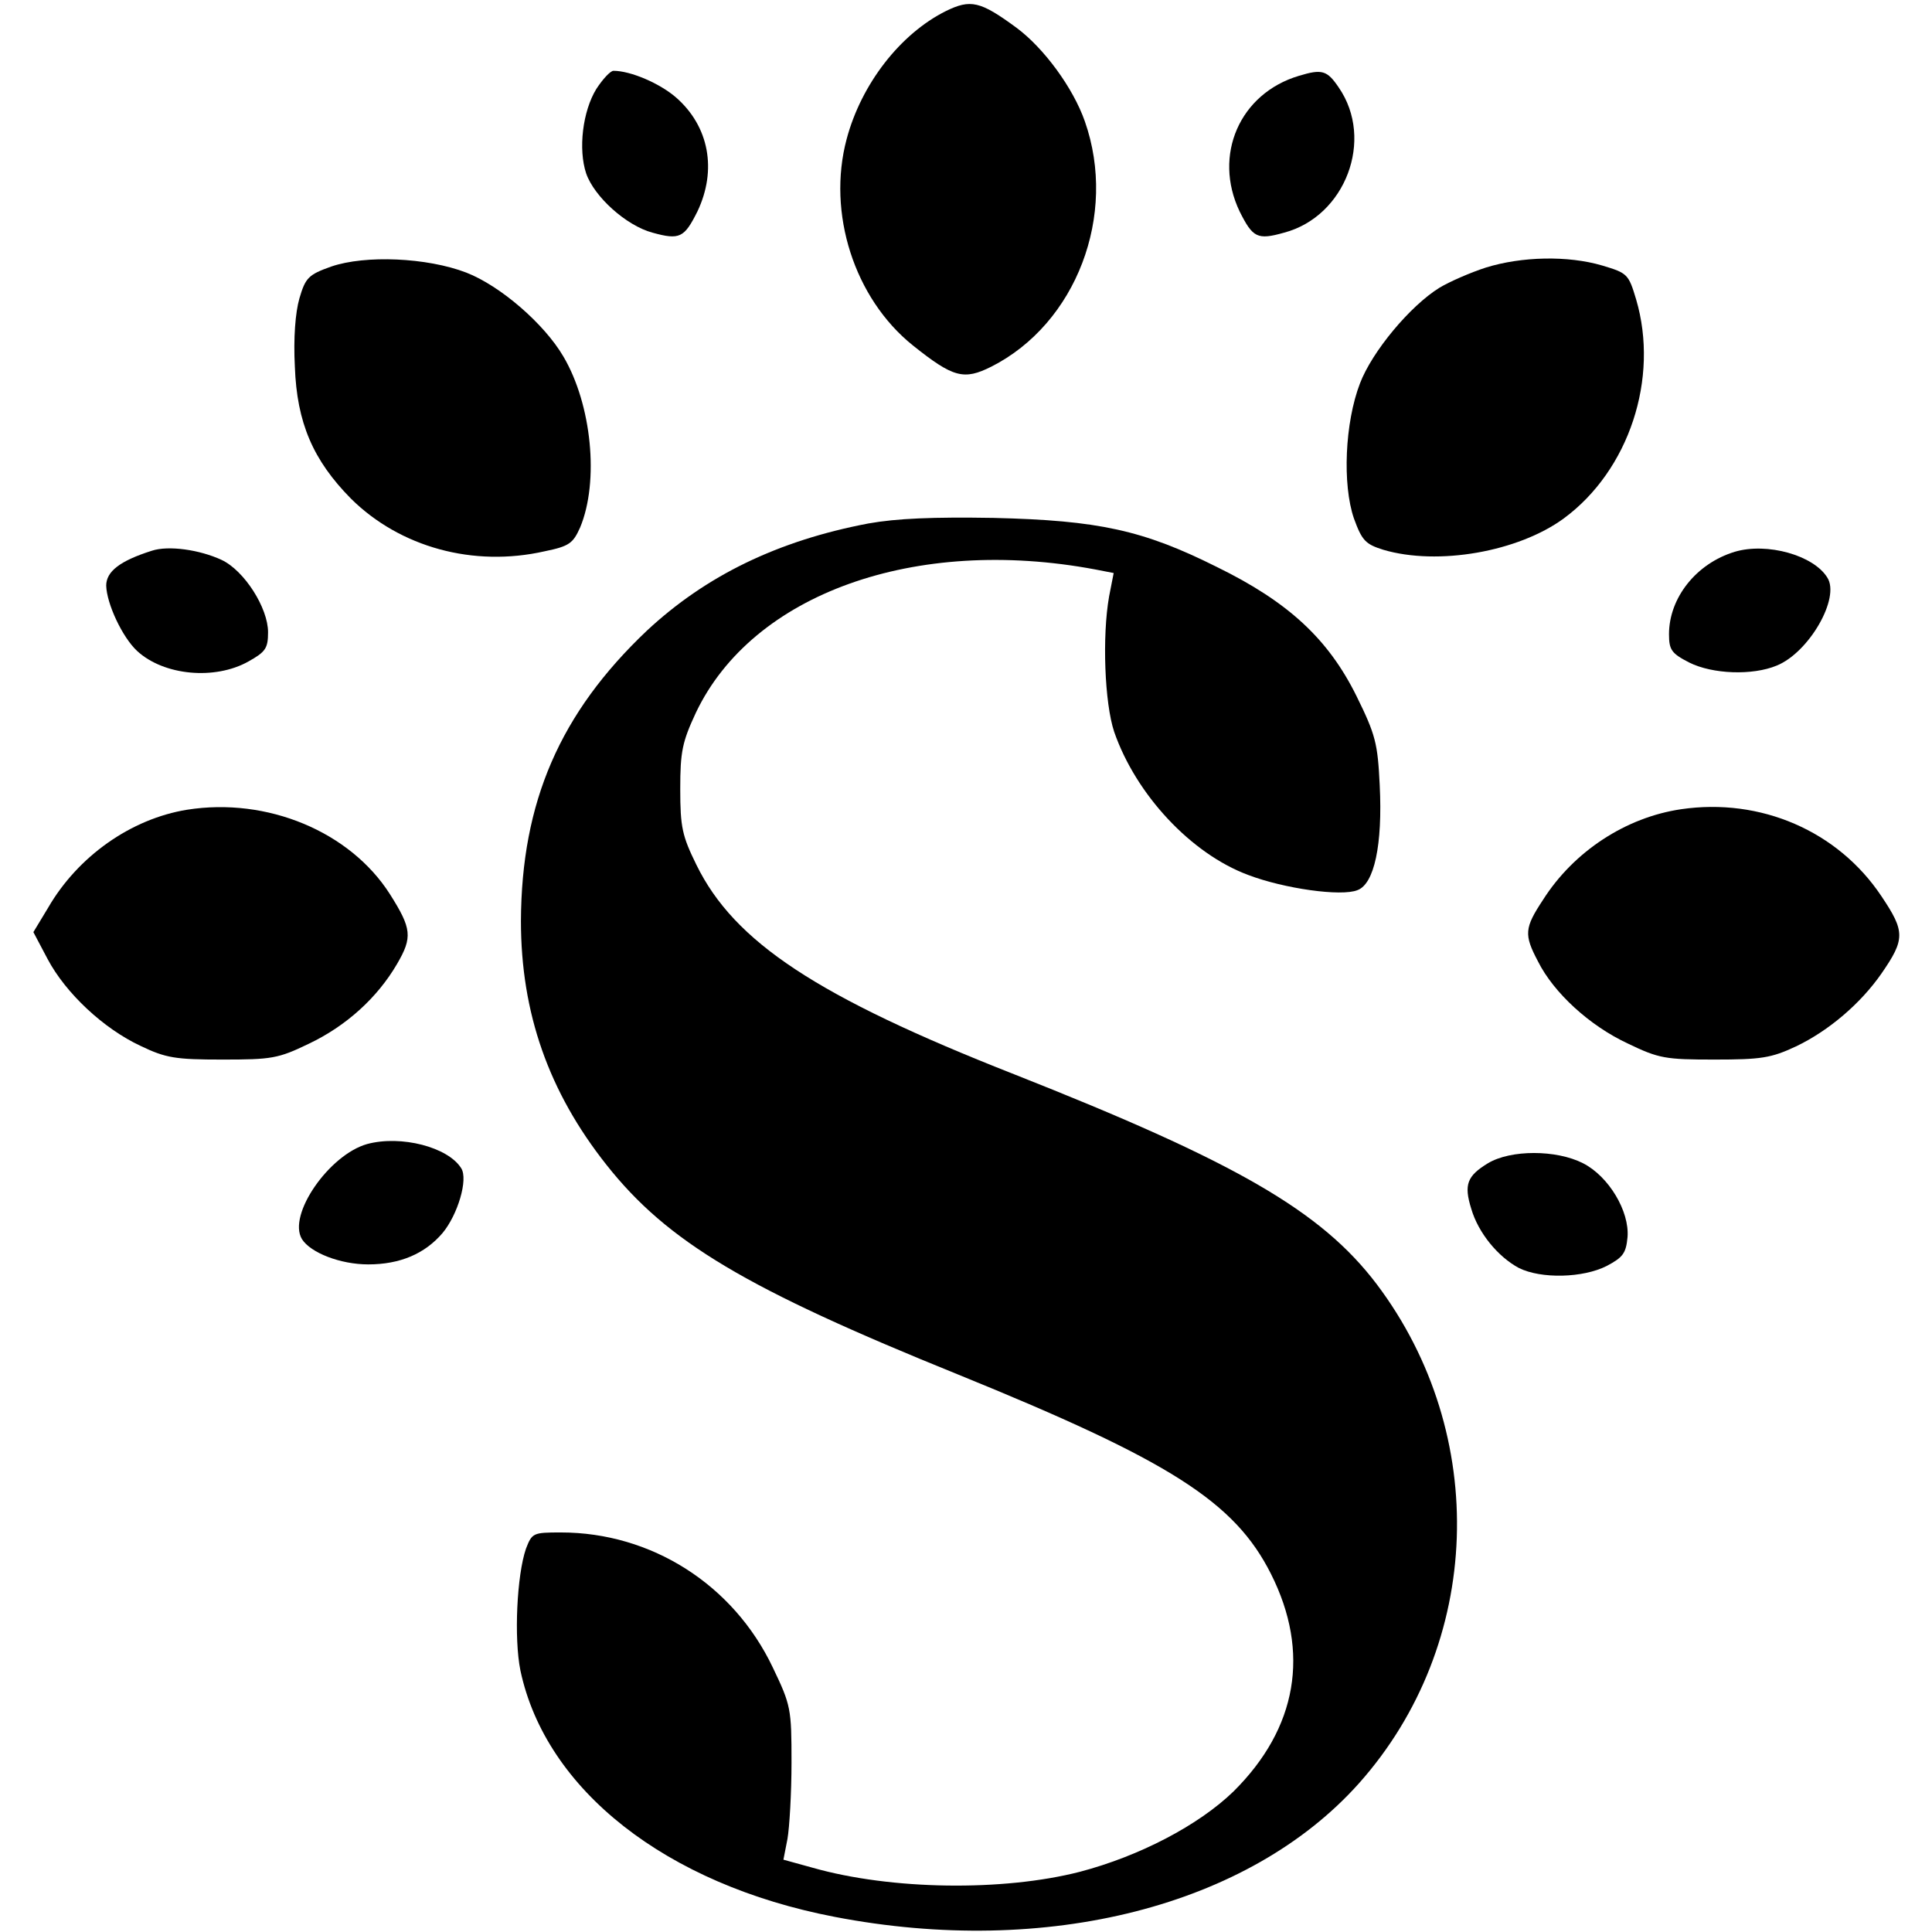 <?xml version="1.0" standalone="no"?>
<!DOCTYPE svg PUBLIC "-//W3C//DTD SVG 20010904//EN"
 "http://www.w3.org/TR/2001/REC-SVG-20010904/DTD/svg10.dtd">
<svg version="1.0" xmlns="http://www.w3.org/2000/svg"
 width="382pt" height="382pt" viewBox="0 0 382 382"
 preserveAspectRatio="xMidYMid meet">
<g transform="translate(0,382) scale(0.1,-0.1)"
fill="#000000" stroke="none">
<path d="M1870 3798 c-90 -45 -167 -144 -196 -253 -39 -146 15 -315 131 -408
80 -64 101 -69 155 -42 168 85 250 300 185 485 -23 66 -81 145 -135 185 -72
53 -91 57 -140 33z"/>
<path d="M1179 3644 c-27 -44 -36 -119 -20 -167 16 -46 79 -103 131 -117 54
-15 63 -10 89 42 39 82 23 168 -42 225 -32 28 -90 53 -124 53 -6 0 -21 -16
-34 -36z"/>
<path d="M2568 3670 c-117 -35 -170 -157 -117 -268 26 -52 35 -57 88 -42 121
32 179 184 108 287 -23 34 -33 37 -79 23z"/>
<path d="M655 3293 c-45 -16 -51 -22 -63 -63 -8 -28 -12 -78 -9 -135 4 -111
36 -185 111 -261 97 -96 242 -136 383 -104 49 10 56 16 70 47 38 91 23 243
-33 338 -38 65 -125 140 -192 166 -78 30 -200 35 -267 12z"/>
<path d="M2938 3291 c-31 -10 -72 -28 -92 -40 -58 -36 -133 -126 -157 -189
-30 -78 -35 -200 -12 -267 16 -44 23 -51 58 -62 108 -32 267 -4 357 62 129 95
189 277 143 433 -15 50 -17 52 -67 67 -68 20 -159 18 -230 -4z"/>
<path d="M1717 2785 c-179 -34 -321 -103 -438 -212 -172 -163 -248 -339 -249
-574 0 -182 55 -338 169 -482 121 -153 276 -245 696 -415 418 -170 546 -251
618 -394 78 -155 52 -305 -74 -430 -69 -67 -186 -128 -304 -159 -152 -39 -373
-36 -528 8 l-58 16 8 41 c4 23 8 91 8 151 0 106 -1 113 -37 188 -78 164 -240
267 -419 267 -55 0 -57 -1 -69 -32 -18 -52 -24 -177 -11 -241 50 -236 288
-423 621 -487 420 -81 820 21 1037 264 245 275 259 690 35 987 -110 145 -279
242 -717 415 -389 153 -553 261 -628 414 -28 57 -32 74 -32 150 0 74 4 93 31
151 112 235 433 350 790 283 l36 -7 -9 -46 c-14 -79 -9 -211 10 -268 43 -124
152 -241 265 -283 71 -27 184 -43 216 -30 33 12 50 89 44 208 -4 82 -8 99 -46
176 -56 113 -135 186 -276 255 -146 73 -234 92 -441 97 -121 2 -192 -1 -248
-11z"/>
<path d="M300 2731 c-63 -20 -90 -41 -90 -69 1 -36 32 -102 61 -129 53 -49
154 -58 220 -21 34 19 39 26 39 58 0 48 -47 122 -92 143 -43 20 -105 29 -138
18z"/>
<path d="M3430 2729 c-76 -23 -130 -91 -130 -163 0 -31 5 -38 40 -56 46 -23
125 -26 173 -6 64 26 126 134 100 174 -27 44 -119 70 -183 51z"/>
<path d="M370 2219 c-111 -18 -216 -92 -275 -194 l-29 -48 28 -53 c36 -68 111
-138 184 -172 50 -24 69 -27 162 -27 97 0 110 2 170 31 74 35 136 91 175 158
31 53 29 70 -14 138 -79 124 -243 192 -401 167z"/>
<path d="M3324 2220 c-109 -16 -212 -83 -273 -179 -37 -56 -38 -69 -10 -122
31 -62 102 -127 177 -162 62 -30 75 -32 172 -32 92 0 112 3 161 26 65 31 128
85 169 144 47 68 47 83 0 153 -86 129 -239 195 -396 172z"/>
<path d="M726 1558 c-75 -21 -158 -140 -129 -188 17 -27 76 -50 131 -50 63 0
112 21 147 62 30 36 51 106 37 128 -26 42 -119 66 -186 48z"/>
<path d="M2942 1520 c-41 -25 -48 -42 -33 -90 14 -48 53 -95 94 -117 44 -22
127 -20 174 4 32 17 38 25 41 57 4 51 -37 120 -88 146 -53 27 -143 27 -188 0z"/>
</g>
</svg>
